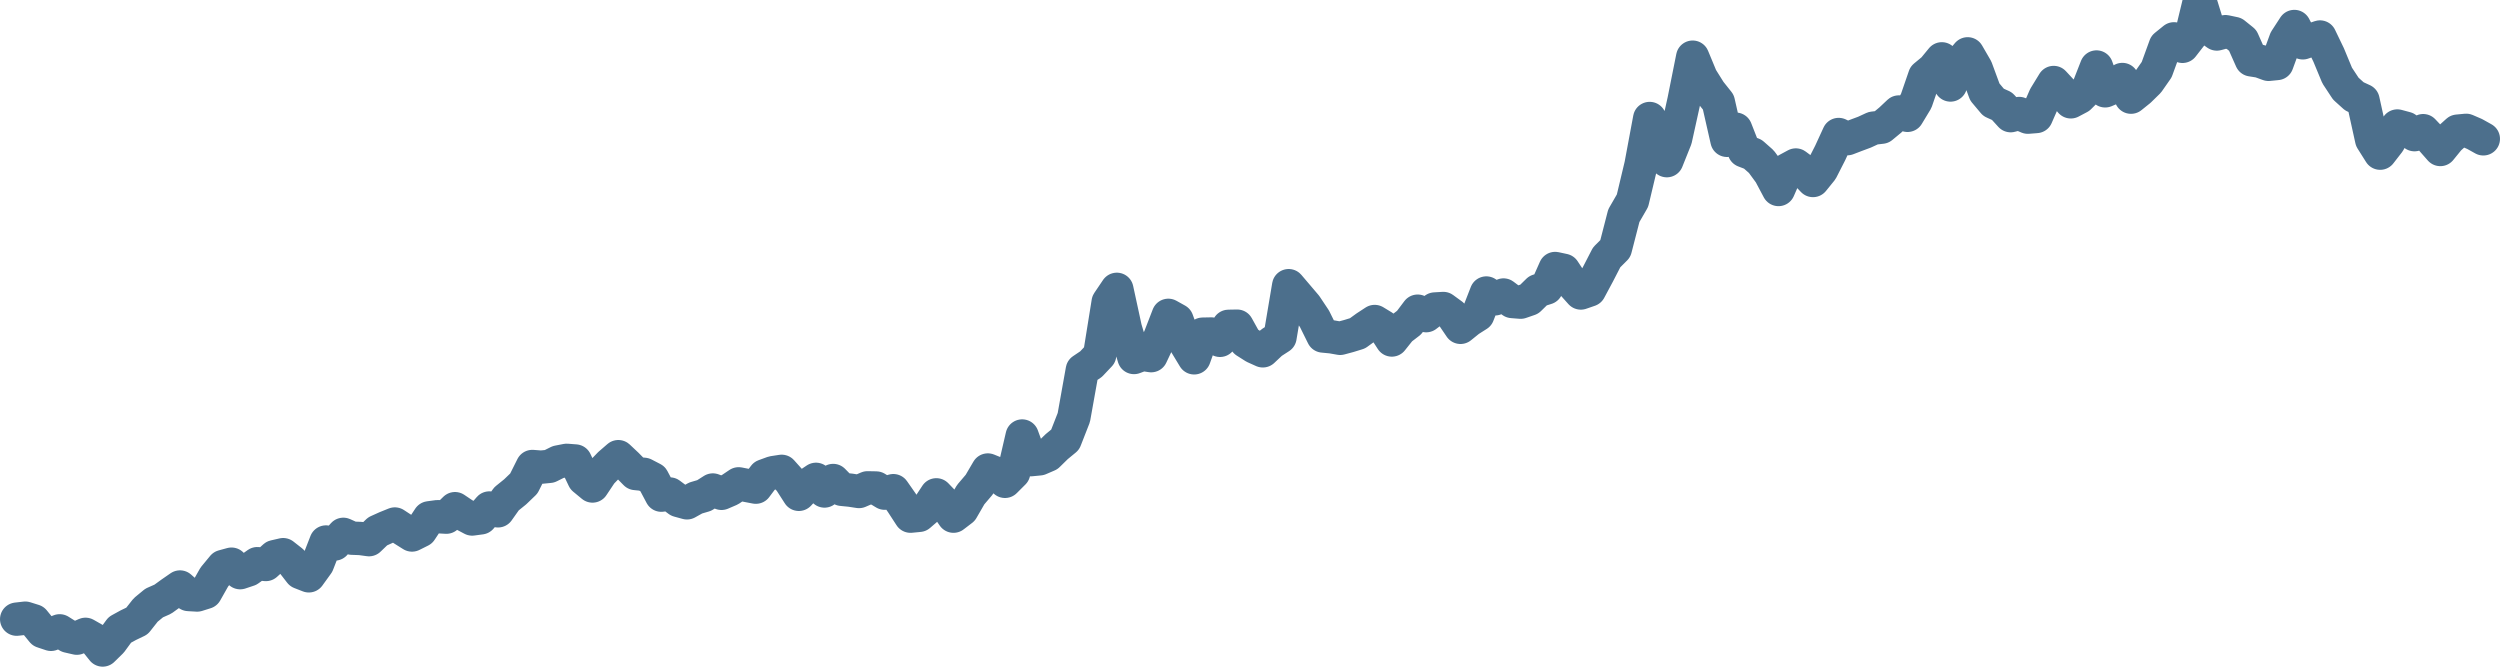 <svg width="150px" height="40px" viewBox="0 0 150 40" xmlns="http://www.w3.org/2000/svg"><path stroke="#4C6F8C" stroke-width="2" fill="none" stroke-linecap="round" stroke-linejoin="round" d="M1.00,37.15 L1.52,37.09 L2.03,37.25 L2.55,37.89 L3.06,38.06 L3.58,37.85 L4.09,38.17 L4.61,38.29 L5.13,38.06 L5.64,38.35 L6.16,39.00 L6.67,38.50 L7.19,37.79 L7.70,37.51 L8.22,37.26 L8.74,36.60 L9.25,36.18 L9.77,35.95 L10.28,35.58 L10.80,35.22 L11.31,35.67 L11.83,35.70 L12.34,35.54 L12.86,34.62 L13.38,33.99 L13.89,33.85 L14.41,34.36 L14.92,34.19 L15.44,33.82 L15.95,33.87 L16.47,33.40 L16.99,33.28 L17.50,33.68 L18.02,34.35 L18.53,34.55 L19.05,33.83 L19.56,32.52 L20.08,32.64 L20.60,32.06 L21.11,32.29 L21.63,32.31 L22.14,32.38 L22.66,31.88 L23.17,31.65 L23.69,31.44 L24.21,31.78 L24.72,32.10 L25.24,31.84 L25.75,31.07 L26.27,31.00 L26.78,31.03 L27.30,30.52 L27.82,30.87 L28.33,31.14 L28.85,31.07 L29.36,30.48 L29.88,30.65 L30.39,29.93 L30.91,29.51 L31.43,29.01 L31.94,27.99 L32.46,28.03 L32.97,27.98 L33.49,27.72 L34.00,27.62 L34.52,27.66 L35.03,28.73 L35.55,29.16 L36.07,28.38 L36.58,27.85 L37.10,27.40 L37.61,27.88 L38.13,28.41 L38.64,28.46 L39.16,28.73 L39.68,29.71 L40.19,29.64 L40.71,30.03 L41.22,30.17 L41.74,29.88 L42.25,29.73 L42.77,29.40 L43.29,29.60 L43.80,29.38 L44.32,29.03 L44.83,29.13 L45.35,29.23 L45.86,28.55 L46.38,28.36 L46.90,28.28 L47.41,28.85 L47.93,29.66 L48.44,29.11 L48.96,28.76 L49.47,29.46 L49.99,28.83 L50.51,29.36 L51.02,29.41 L51.54,29.49 L52.05,29.27 L52.57,29.28 L53.08,29.59 L53.60,29.44 L54.11,30.17 L54.63,30.97 L55.15,30.92 L55.66,30.48 L56.18,29.69 L56.69,30.22 L57.21,30.97 L57.72,30.58 L58.24,29.68 L58.76,29.07 L59.27,28.20 L59.79,28.41 L60.30,28.88 L60.82,28.36 L61.33,26.16 L61.85,27.58 L62.37,27.53 L62.88,27.31 L63.40,26.80 L63.91,26.38 L64.43,25.05 L64.94,22.20 L65.46,21.85 L65.98,21.30 L66.49,18.13 L67.01,17.36 L67.52,19.71 L68.04,21.45 L68.55,21.26 L69.07,21.34 L69.59,20.24 L70.10,18.92 L70.62,19.21 L71.13,20.61 L71.65,21.47 L72.16,20.05 L72.68,20.04 L73.20,20.42 L73.71,19.58 L74.23,19.57 L74.74,20.49 L75.26,20.82 L75.77,21.05 L76.29,20.56 L76.80,20.23 L77.32,17.14 L77.84,17.75 L78.35,18.35 L78.87,19.13 L79.38,20.16 L79.90,20.21 L80.41,20.30 L80.93,20.16 L81.45,20.00 L81.96,19.63 L82.48,19.29 L82.99,19.60 L83.51,20.40 L84.02,19.76 L84.54,19.36 L85.06,18.67 L85.57,18.94 L86.09,18.54 L86.60,18.51 L87.12,18.89 L87.63,19.64 L88.15,19.22 L88.67,18.89 L89.18,17.58 L89.70,17.93 L90.21,17.70 L90.73,18.09 L91.24,18.13 L91.76,17.95 L92.28,17.44 L92.79,17.28 L93.31,16.11 L93.82,16.22 L94.34,17.01 L94.85,17.58 L95.37,17.40 L95.89,16.43 L96.40,15.44 L96.92,14.92 L97.43,12.94 L97.95,12.04 L98.46,9.90 L98.98,7.11 L99.49,7.96 L100.01,9.64 L100.53,8.34 L101.04,6.03 L101.56,3.43 L102.07,4.66 L102.59,5.49 L103.10,6.13 L103.62,8.42 L104.14,7.75 L104.65,9.05 L105.17,9.25 L105.68,9.70 L106.20,10.41 L106.71,11.37 L107.23,10.18 L107.75,9.90 L108.26,10.28 L108.78,10.83 L109.29,10.20 L109.81,9.18 L110.32,8.07 L110.84,8.32 L111.36,8.12 L111.87,7.93 L112.39,7.69 L112.90,7.63 L113.42,7.20 L113.93,6.72 L114.45,6.92 L114.97,6.06 L115.48,4.58 L116.00,4.15 L116.51,3.53 L117.03,5.10 L117.54,3.85 L118.06,3.23 L118.57,4.11 L119.09,5.52 L119.61,6.14 L120.12,6.37 L120.64,6.94 L121.15,6.81 L121.67,7.03 L122.18,6.99 L122.70,5.80 L123.22,4.95 L123.73,5.50 L124.25,6.11 L124.76,5.84 L125.28,5.32 L125.79,4.02 L126.31,5.45 L126.83,5.23 L127.34,4.77 L127.86,5.83 L128.37,5.42 L128.89,4.91 L129.40,4.18 L129.92,2.75 L130.44,2.33 L130.95,2.78 L131.47,2.11 L131.98,0 L132.50,1.68 L133.01,2.04 L133.53,1.90 L134.05,2.01 L134.56,2.42 L135.08,3.59 L135.59,3.67 L136.11,3.86 L136.62,3.81 L137.14,2.39 L137.66,1.59 L138.17,2.57 L138.69,2.39 L139.20,2.22 L139.72,3.30 L140.23,4.53 L140.75,5.32 L141.26,5.78 L141.78,6.02 L142.30,8.38 L142.81,9.19 L143.33,8.52 L143.84,7.56 L144.36,7.70 L144.87,8.08 L145.39,7.84 L145.91,8.39 L146.42,8.97 L146.94,8.33 L147.45,7.87 L147.97,7.82 L148.48,8.04 L149.00,8.33"></path></svg>